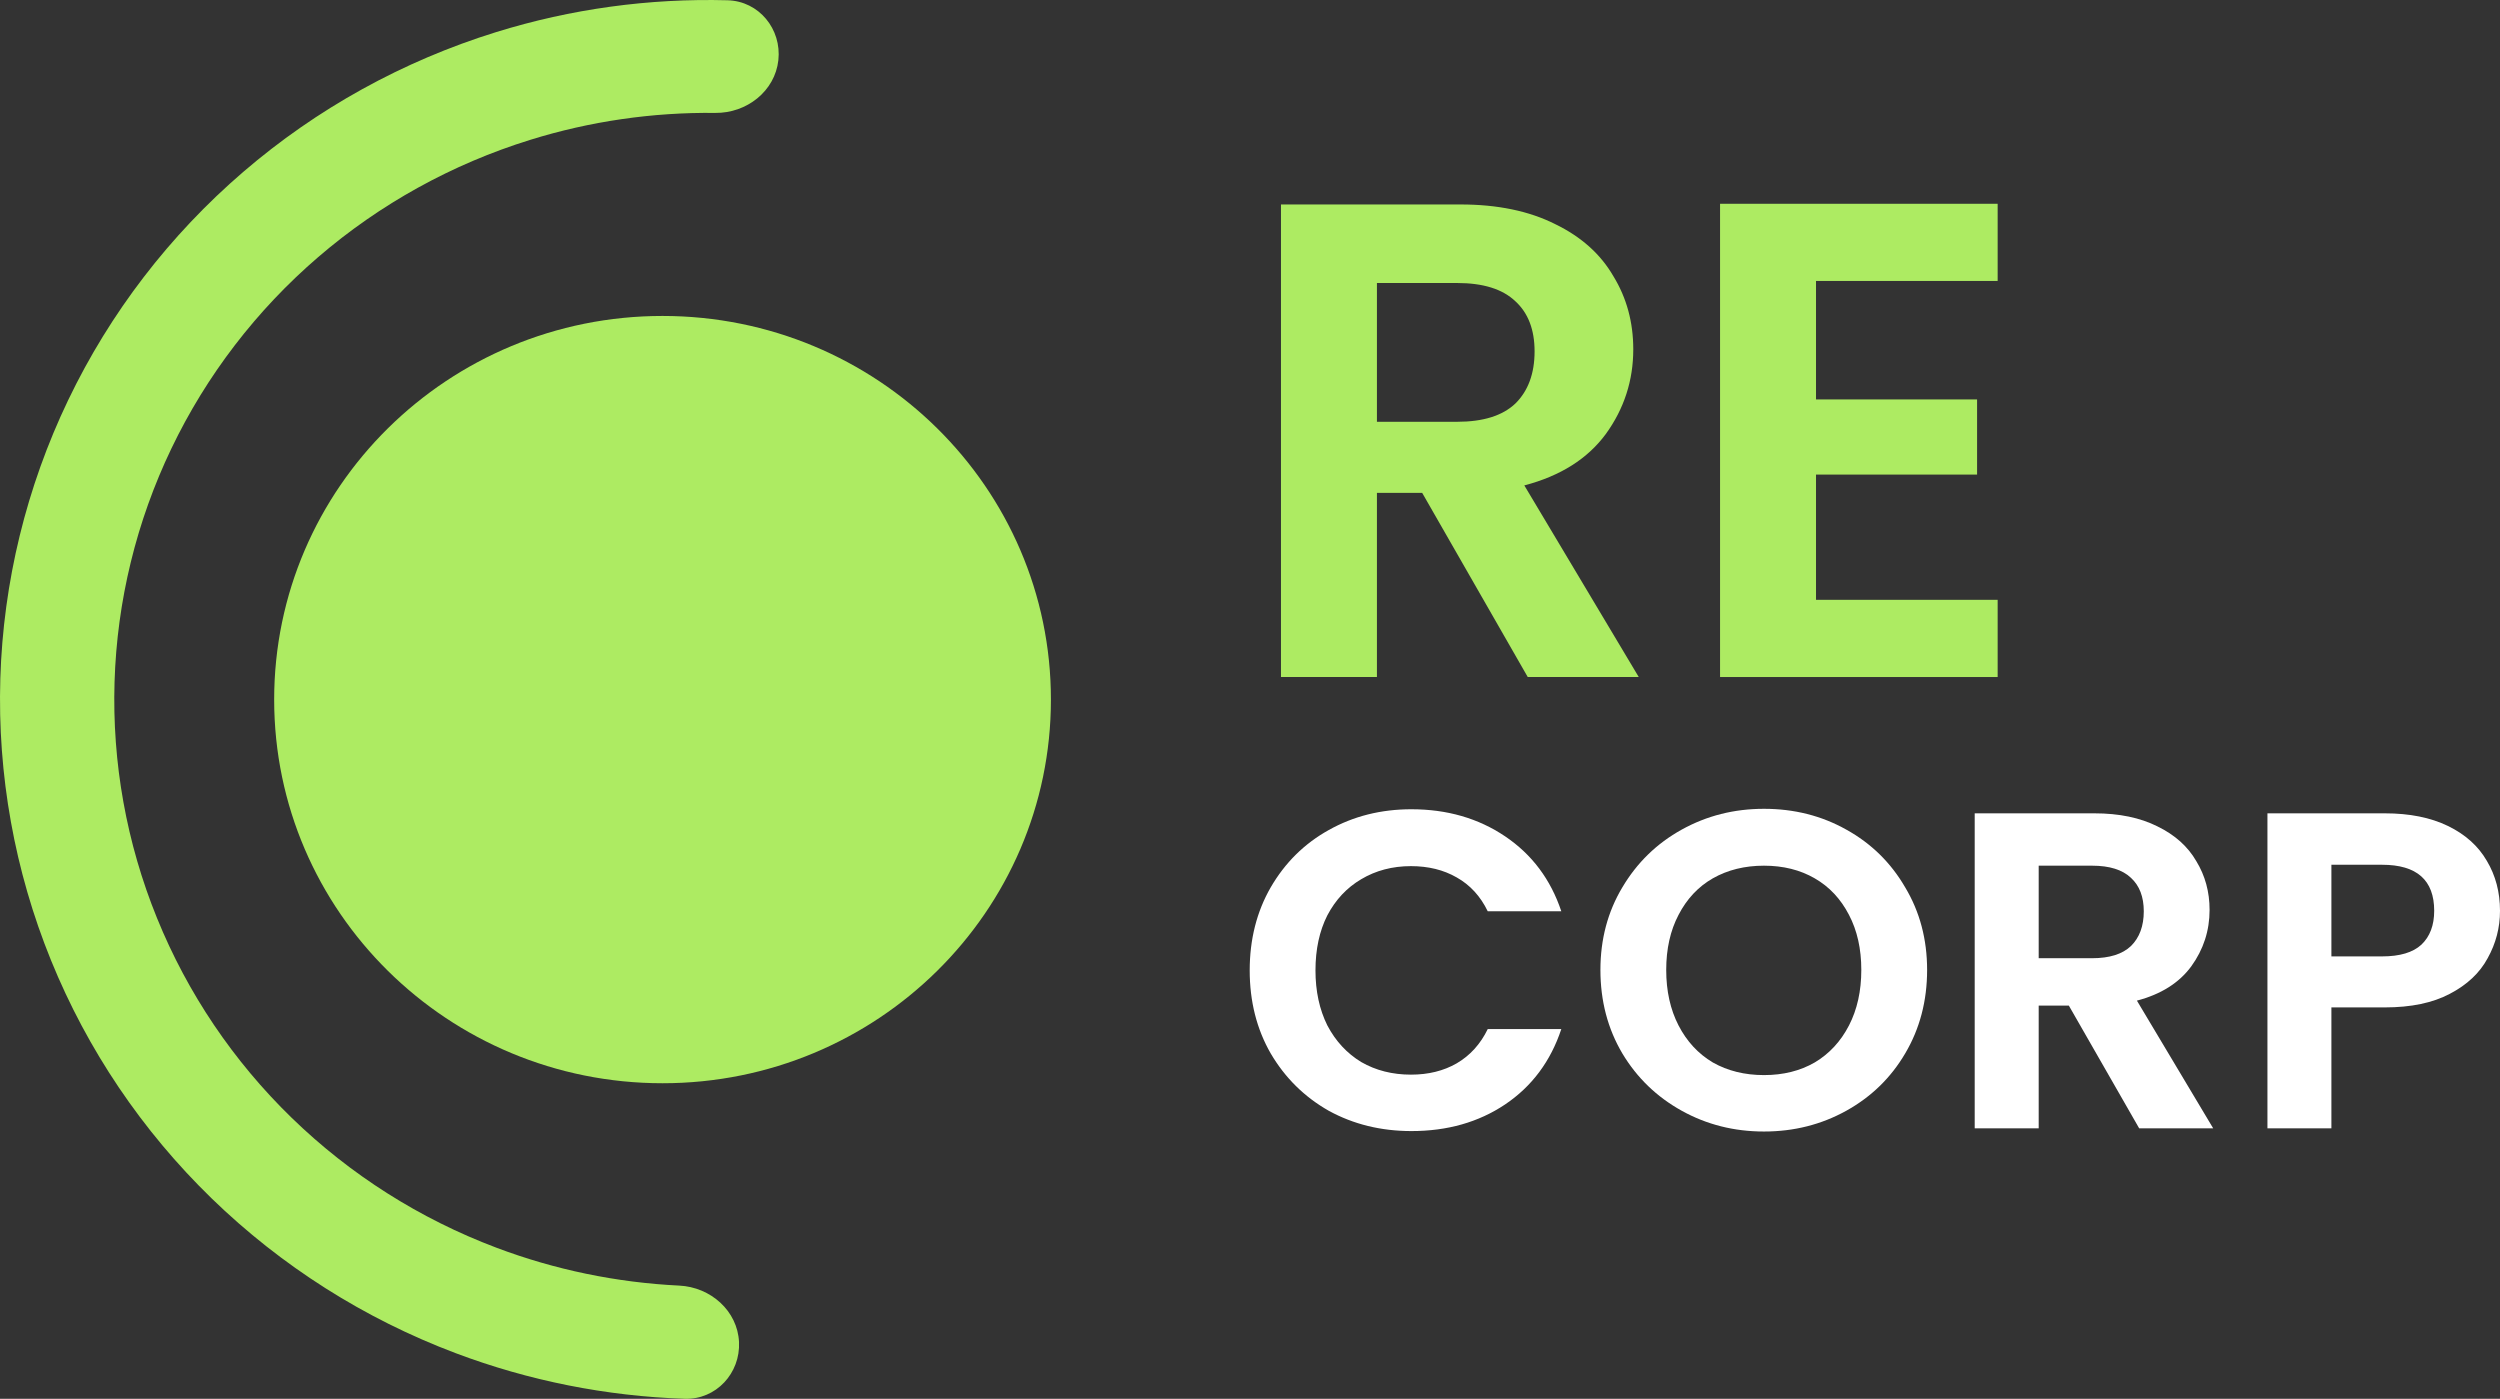 <svg width="84" height="47" viewBox="0 0 84 47" fill="none" xmlns="http://www.w3.org/2000/svg">
<rect x="0" y="0" width="84" height="47" fill="#333333" stroke="none"/>
<path d="M26.153 2.022C26.267 0.981 25.505 0.037 24.445 0.009C21.816 -0.062 19.188 0.298 16.669 1.079C13.54 2.05 10.646 3.649 8.172 5.777C5.698 7.904 3.696 10.514 2.291 13.443C0.887 16.371 0.11 19.555 0.011 22.794C-0.088 26.033 0.491 29.257 1.713 32.264C2.936 35.271 4.774 37.996 7.113 40.268C9.453 42.54 12.242 44.309 15.307 45.465C17.773 46.395 20.374 46.912 23.003 46.999C24.062 47.034 24.881 46.138 24.831 45.092C24.781 44.045 23.88 43.247 22.821 43.196C20.722 43.094 18.648 42.666 16.677 41.922C14.107 40.953 11.767 39.469 9.805 37.563C7.843 35.658 6.302 33.373 5.277 30.851C4.251 28.329 3.765 25.625 3.849 22.909C3.932 20.192 4.583 17.522 5.761 15.066C6.939 12.61 8.618 10.421 10.693 8.637C12.768 6.853 15.194 5.512 17.819 4.698C19.832 4.073 21.929 3.77 24.031 3.794C25.091 3.806 26.039 3.063 26.153 2.022Z" fill="#ADEB62"/>
<path d="M9.212 23.506C9.212 16.387 15.054 10.616 22.261 10.616C29.469 10.616 35.311 16.387 35.311 23.506C35.311 30.625 29.469 36.397 22.261 36.397C15.054 36.397 9.212 30.625 9.212 23.506Z" fill="#ADEB62"/>
<path d="M51.332 22.748L47.785 16.56H46.265V22.748H43.041V6.87H49.075C50.318 6.87 51.378 7.09 52.253 7.53C53.128 7.954 53.78 8.538 54.21 9.281C54.656 10.009 54.878 10.828 54.878 11.738C54.878 12.784 54.571 13.732 53.957 14.581C53.343 15.415 52.429 15.992 51.217 16.31L55.062 22.748H51.332ZM46.265 14.172H48.96C49.835 14.172 50.487 13.967 50.917 13.558C51.347 13.133 51.562 12.549 51.562 11.806C51.562 11.078 51.347 10.517 50.917 10.123C50.487 9.713 49.835 9.509 48.96 9.509H46.265V14.172Z" fill="#ADEB62"/>
<path d="M61.018 9.44V13.421H66.43V15.946H61.018V20.154H67.121V22.748H57.794V6.847H67.121V9.44H61.018Z" fill="#ADEB62"/>
<path d="M41.99 32.605C41.99 31.564 42.225 30.634 42.696 29.815C43.177 28.986 43.827 28.344 44.646 27.889C45.475 27.424 46.401 27.191 47.424 27.191C48.622 27.191 49.671 27.494 50.572 28.101C51.472 28.708 52.102 29.547 52.46 30.619H49.988C49.743 30.113 49.395 29.734 48.944 29.481C48.504 29.228 47.992 29.102 47.409 29.102C46.785 29.102 46.227 29.249 45.736 29.542C45.255 29.825 44.876 30.229 44.599 30.755C44.333 31.281 44.2 31.898 44.2 32.605C44.2 33.303 44.333 33.919 44.599 34.455C44.876 34.981 45.255 35.391 45.736 35.684C46.227 35.967 46.785 36.108 47.409 36.108C47.992 36.108 48.504 35.982 48.944 35.729C49.395 35.466 49.743 35.082 49.988 34.577H52.46C52.102 35.658 51.472 36.503 50.572 37.109C49.681 37.706 48.632 38.004 47.424 38.004C46.401 38.004 45.475 37.776 44.646 37.322C43.827 36.856 43.177 36.215 42.696 35.396C42.225 34.577 41.99 33.647 41.99 32.605Z" fill="white"/>
<path d="M59.27 38.019C58.267 38.019 57.346 37.787 56.507 37.322C55.667 36.856 55.002 36.215 54.511 35.396C54.02 34.566 53.774 33.631 53.774 32.59C53.774 31.559 54.02 30.634 54.511 29.815C55.002 28.986 55.667 28.339 56.507 27.874C57.346 27.409 58.267 27.176 59.27 27.176C60.283 27.176 61.205 27.409 62.034 27.874C62.873 28.339 63.533 28.986 64.014 29.815C64.505 30.634 64.751 31.559 64.751 32.59C64.751 33.631 64.505 34.566 64.014 35.396C63.533 36.215 62.873 36.856 62.034 37.322C61.194 37.787 60.273 38.019 59.27 38.019ZM59.27 36.123C59.915 36.123 60.483 35.982 60.974 35.699C61.466 35.406 61.849 34.991 62.126 34.455C62.402 33.919 62.54 33.298 62.54 32.59C62.54 31.882 62.402 31.266 62.126 30.74C61.849 30.204 61.466 29.794 60.974 29.512C60.483 29.228 59.915 29.087 59.27 29.087C58.625 29.087 58.052 29.228 57.551 29.512C57.059 29.794 56.676 30.204 56.399 30.74C56.123 31.266 55.985 31.882 55.985 32.59C55.985 33.298 56.123 33.919 56.399 34.455C56.676 34.991 57.059 35.406 57.551 35.699C58.052 35.982 58.625 36.123 59.27 36.123Z" fill="white"/>
<path d="M71.877 37.913L69.513 33.788H68.5V37.913H66.35V27.328H70.373C71.202 27.328 71.908 27.474 72.491 27.767C73.075 28.051 73.51 28.44 73.796 28.935C74.093 29.421 74.242 29.966 74.242 30.573C74.242 31.271 74.037 31.902 73.627 32.469C73.218 33.025 72.609 33.409 71.8 33.621L74.364 37.913H71.877ZM68.5 32.196H70.296C70.879 32.196 71.314 32.059 71.601 31.786C71.887 31.503 72.031 31.114 72.031 30.619C72.031 30.133 71.887 29.759 71.601 29.496C71.314 29.223 70.879 29.087 70.296 29.087H68.5V32.196Z" fill="white"/>
<path d="M84 30.603C84 31.169 83.862 31.7 83.585 32.196C83.319 32.691 82.895 33.09 82.311 33.394C81.738 33.697 81.011 33.849 80.131 33.849H78.335V37.913H76.186V27.328H80.131C80.96 27.328 81.666 27.469 82.25 27.752C82.833 28.035 83.268 28.425 83.555 28.92C83.852 29.415 84 29.977 84 30.603ZM80.039 32.135C80.633 32.135 81.073 32.004 81.359 31.741C81.646 31.468 81.789 31.089 81.789 30.603C81.789 29.572 81.206 29.056 80.039 29.056H78.335V32.135H80.039Z" fill="white"/>
</svg>
